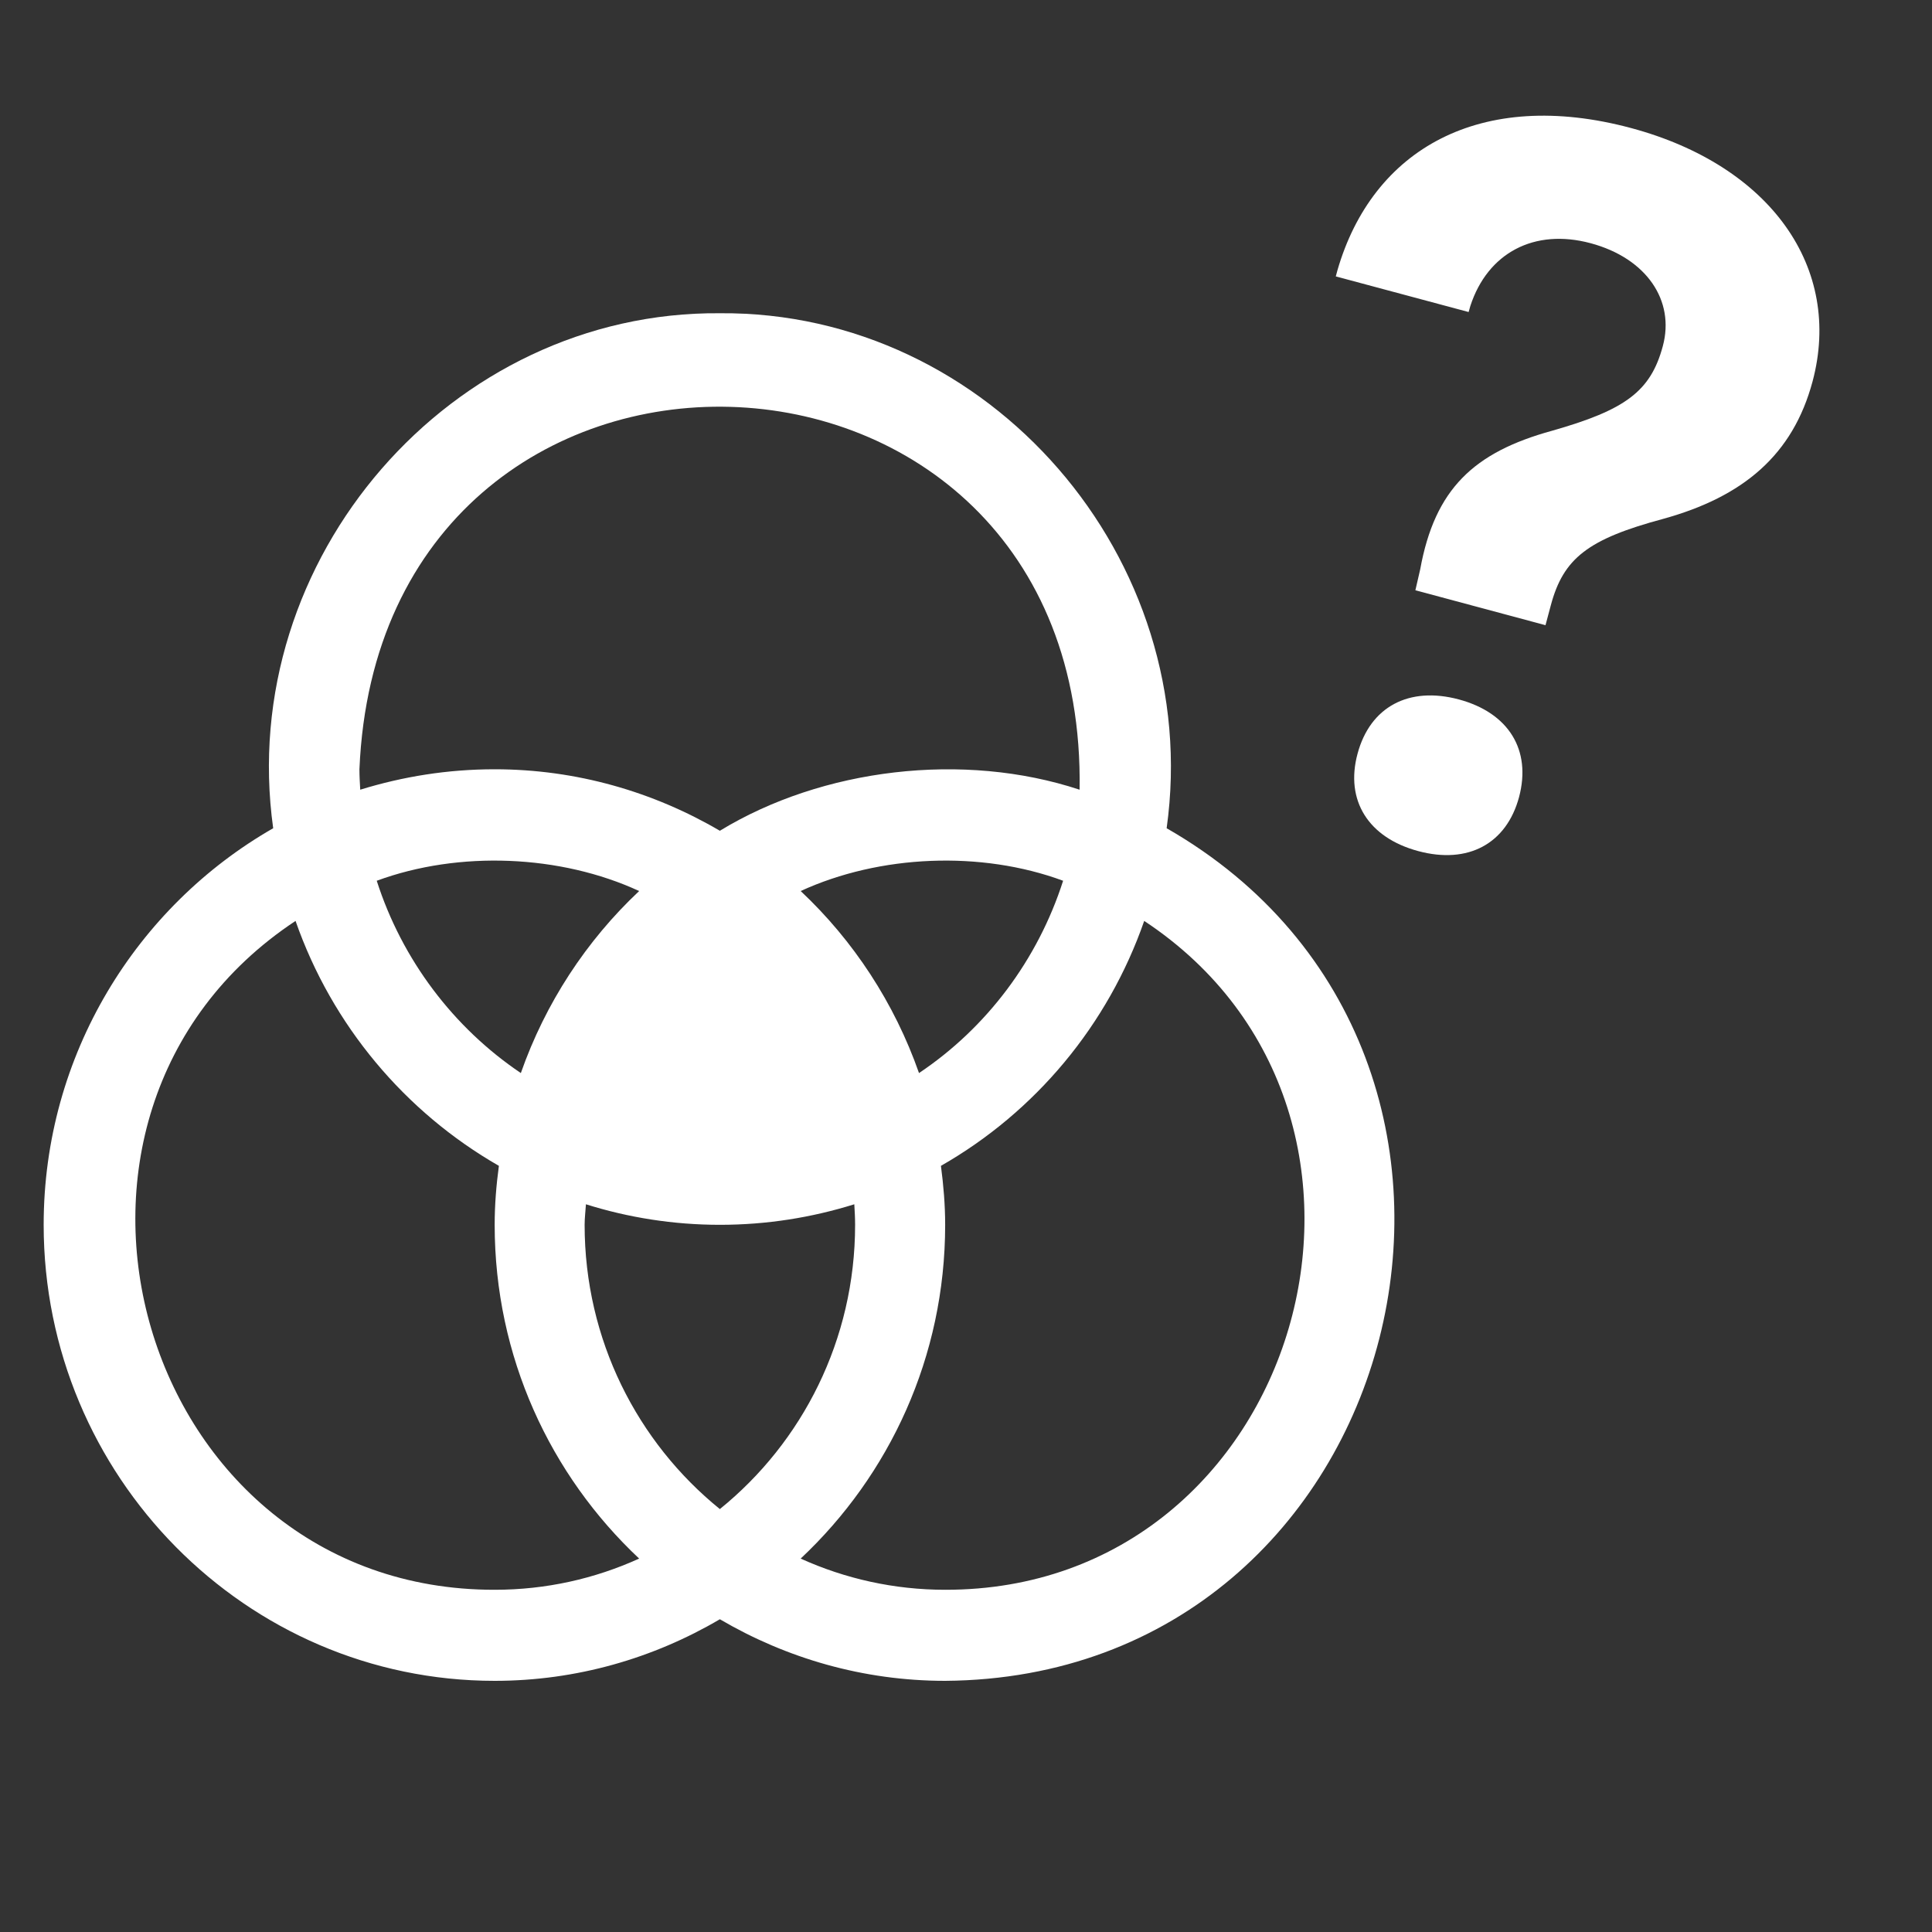 <?xml version="1.0" encoding="UTF-8"?><svg xmlns="http://www.w3.org/2000/svg" xmlns:xlink="http://www.w3.org/1999/xlink" contentScriptType="text/ecmascript" width="75pt" zoomAndPan="magnify" contentStyleType="text/css" viewBox="0 0 75 75" height="75pt" preserveAspectRatio="xMidYMid meet" version="1.2"><rect x="0" y="0" width="75" height="75" fill="#333333" stroke="none"/><defs><clipPath xml:id="clip1" id="clip1"><path d="M 1 12 L 55 12 L 55 65.25 L 1 65.25 Z M 1 12 "/></clipPath><clipPath xml:id="clip2" id="clip2"><path d="M 51 4 L 71 4 L 71 34 L 51 34 Z M 51 4 "/></clipPath><clipPath xml:id="clip3" id="clip3"><path d="M 53.73 2.402 L 72.566 7.449 L 64.992 35.703 L 46.16 30.656 Z M 53.73 2.402 "/></clipPath><clipPath xml:id="clip4" id="clip4"><path d="M 53.73 2.402 L 72.566 7.449 L 64.992 35.703 L 46.16 30.656 Z M 53.73 2.402 "/></clipPath></defs><g xml:id="surface1" id="surface1"><g clip-rule="nonzero" clip-path="url(#clip1)"><path style=" stroke:none;fill-rule:nonzero;fill:rgb(100%,100%,100%);fill-opacity:1;" d="M 45.289 32.152 C 46.75 21.684 38.398 12.074 27.945 12.16 C 17.512 12.074 9.145 21.684 10.605 32.152 C 5.305 35.188 1.695 40.945 1.695 47.547 C 1.695 57.301 9.555 65.25 19.203 65.25 C 22.383 65.25 25.371 64.371 27.945 62.859 C 30.523 64.371 33.508 65.25 36.691 65.25 C 54.707 65.117 60.746 41.012 45.289 32.152 Z M 41.91 30.656 C 37.398 29.164 31.918 29.828 27.945 32.25 C 25.371 30.742 22.383 29.863 19.203 29.863 C 17.379 29.863 15.641 30.145 13.984 30.656 C 13.969 30.391 13.953 30.125 13.953 29.863 C 14.773 10.566 42.223 11.379 41.91 30.656 Z M 20.219 41.656 C 17.609 39.898 15.609 37.262 14.625 34.191 C 17.824 33.012 21.762 33.18 24.812 34.59 C 22.762 36.516 21.172 38.938 20.219 41.656 Z M 31.082 34.59 C 34.148 33.18 38.086 33.012 41.27 34.191 C 40.285 37.262 38.301 39.898 35.676 41.656 C 34.723 38.938 33.133 36.516 31.082 34.59 Z M 19.203 61.715 C 5.371 61.734 0.055 43.301 11.473 35.75 C 12.887 39.801 15.723 43.168 19.367 45.258 C 19.266 46.004 19.203 46.766 19.203 47.547 C 19.203 52.676 21.367 57.27 24.812 60.504 C 23.09 61.285 21.203 61.715 19.203 61.715 Z M 27.945 58.582 C 24.746 55.992 22.695 52.012 22.695 47.547 C 22.695 47.281 22.73 47.016 22.746 46.75 C 24.387 47.266 26.141 47.547 27.945 47.547 C 29.77 47.547 31.508 47.266 33.164 46.75 C 33.18 47.016 33.195 47.281 33.195 47.547 C 33.195 52.012 31.145 55.992 27.945 58.582 Z M 36.691 61.715 C 34.707 61.715 32.805 61.285 31.082 60.504 C 34.527 57.27 36.691 52.676 36.691 47.547 C 36.691 46.766 36.625 46.004 36.527 45.258 C 40.188 43.168 43.008 39.801 44.418 35.75 C 55.84 43.301 50.523 61.734 36.691 61.715 Z M 36.691 61.715 "/></g><g clip-rule="nonzero" clip-path="url(#clip2)"><g clip-rule="nonzero" clip-path="url(#clip3)"><g clip-rule="nonzero" clip-path="url(#clip4)"><path style=" stroke:none;fill-rule:nonzero;fill:rgb(100%,100%,100%);fill-opacity:1;" d="M 63.312 4.969 C 57.473 3.406 53.281 5.785 51.918 10.496 L 51.855 10.73 L 57.012 12.113 L 57.078 11.879 C 57.75 9.816 59.559 8.855 61.746 9.441 C 63.914 10.023 65.027 11.664 64.551 13.434 C 64.078 15.199 63.09 15.914 60.246 16.723 C 57.207 17.559 55.699 18.988 55.133 22.098 L 54.945 22.914 L 59.996 24.27 L 60.203 23.496 C 60.691 21.672 61.645 20.926 64.57 20.141 C 67.676 19.281 69.598 17.66 70.363 14.809 C 71.539 10.414 68.754 6.43 63.312 4.969 Z M 56.633 27.152 C 54.695 26.633 53.188 27.434 52.699 29.262 C 52.211 31.074 53.121 32.52 55.055 33.039 C 56.988 33.559 58.48 32.758 58.969 30.945 C 59.457 29.113 58.566 27.672 56.633 27.152 Z M 56.633 27.152 "/></g></g></g></g></svg>